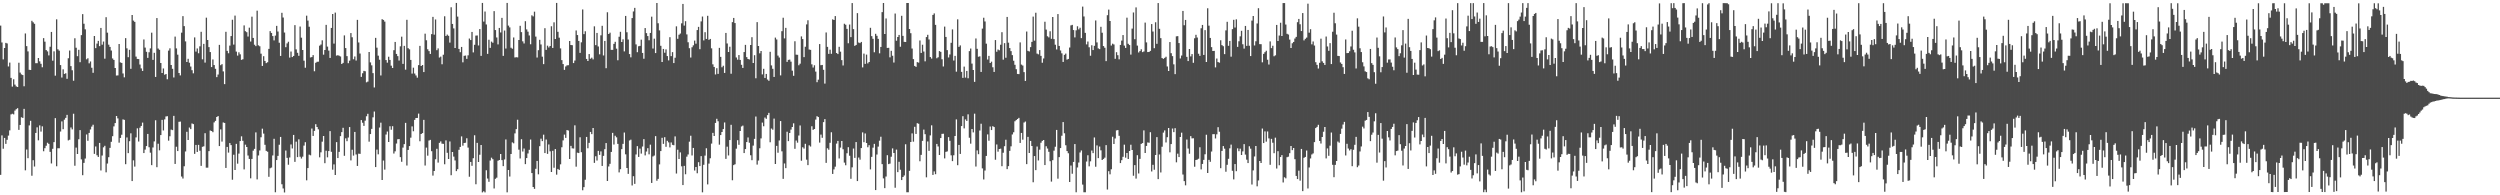 <?xml version="1.0" encoding="UTF-8"?>
<svg xmlns="http://www.w3.org/2000/svg" width="1920" height="150">
  <path d="M0 19.682h1v114.608H0zM1 32.634h1v71.339H1zM2 45.608h1v68.595H2zM3 36.888h1v69.031H3zM4 32.915h1v77.579H4zM5 33.359h1v73.990H5zM6 51.033h1v53.129H6zM7 48.055h1v52.105H7zM8 59.789h1v28.056H8zM9 66.493h1v20.863H9zM10 60.891h1v26.953H10zM11 64.982h1v19.974H11zM12 66.352h1v17.493H12zM13 66.803h1v16.287H13zM14 48.164h1v51.591H14zM15 55.743h1v40.220H15zM16 57.156h1v32.879H16zM17 57.626h1v32.956H17zM18 66.277h1v17.332H18zM19 25.695h1v105.107H19zM20 35.419h1v79.441H20zM21 39.477h1v82.002H21zM22 53.599h1v42.720H22zM23 53.737h1v39.026H23zM24 15.993h1v118.990H24zM25 17.144h1v105.899H25zM26 18.279h1v109.645H26zM27 48.557h1v53.554H27zM28 48.545h1v49.222H28zM29 44.545h1v63.232H29zM30 47.112h1v49.202H30zM31 48.990h1v52.104H31zM32 51.649h1v45.394H32zM33 29.271h1v86.888H33zM34 32.010h1v81.827H34zM35 38.463h1v73.462H35zM36 39.484h1v70.115H36zM37 42.526h1v67.967H37zM38 35.906h1v80.709H38zM39 24.530h1v101.023H39zM40 46.576h1v67.721H40zM41 39.410h1v69.760H41zM42 58.133h1v32.606H42zM43 14.844h1v112.869H43zM44 37.876h1v76.000H44zM45 38.919h1v74.933H45zM46 49.949h1v51.049H46zM47 59.530h1v33.706H47zM48 53.268h1v45.958H48zM49 56.768h1v35.115H49zM50 56.245h1v34.270H50zM51 60.535h1v27.702H51zM52 44.743h1v63.061H52zM53 38.811h1v68.488H53zM54 50.786h1v47.095H54zM55 53.955h1v45.432H55zM56 62.013h1v25.354H56zM57 29.399h1v97.867H57zM58 36.639h1v76.716H58zM59 43.177h1v75.085H59zM60 38.250h1v68.705H60zM61 47.780h1v52.139H61zM62 26.978h1v95.440H62zM63 10.871h1v123.659H63zM64 18.226h1v106.839H64zM65 22.511h1v99.222H65zM66 45.586h1v57.681H66zM67 44.733h1v63.401H67zM68 48.661h1v53.407H68zM69 47.222h1v52.196H69zM70 52.045h1v45.161H70zM71 55.901h1v39.912H71zM72 27.661h1v90.525H72zM73 36.977h1v75.510H73zM74 33.480h1v85.765H74zM75 31.379h1v89.164H75zM76 35.408h1v74.365H76zM77 21.443h1v109.463H77zM78 34.287h1v85.188H78zM79 31.885h1v81.259H79zM80 45.079h1v66.905H80zM81 13.186h1v119.166H81zM82 25.066h1v100.529H82zM83 34.330h1v86.408H83zM84 36.048h1v77.538H84zM85 38.825h1v70.086H85zM86 44.897h1v59.688H86zM87 46.031h1v51.054H87zM88 52.232h1v42.307H88zM89 58.015h1v31.060H89zM90 57.930h1v32.994H90zM91 33.797h1v75.763H91zM92 47.939h1v58.007H92zM93 48.318h1v55.171H93zM94 56.406h1v35.303H94zM95 59.391h1v32.644H95zM96 29.290h1v96.795H96zM97 37.121h1v68.477H97zM98 43.945h1v73.650H98zM99 38.261h1v70.192H99zM100 52.838h1v49.584H100zM101 11.507h1v127.562H101zM102 15.845h1v107.283H102zM103 16.789h1v111.169H103zM104 43.492h1v62.018H104zM105 45.258h1v53.303H105zM106 45.359h1v63.351H106zM107 49.552h1v48.555H107zM108 52.535h1v44.162H108zM109 54.466h1v39.695H109zM110 30.315h1v87.249H110zM111 36.581h1v78.295H111zM112 39.779h1v72.387H112zM113 44.436h1v58.427H113zM114 40.116h1v72.969H114zM115 37.158h1v80.115H115zM116 25.085h1v101.762H116zM117 45.978h1v67.284H117zM118 40.531h1v68.081H118zM119 59.074h1v33.292H119zM120 13.863h1v114.550H120zM121 37.253h1v73.126H121zM122 38.272h1v77.190H122zM123 48.369h1v55.377H123zM124 56.043h1v36.009H124zM125 52.563h1v47.613H125zM126 57.393h1v34.308H126zM127 56.847h1v32.587H127zM128 60.861h1v28.369H128zM129 38.850h1v69.158H129zM130 37.135h1v67.519H130zM131 49.921h1v49.637H131zM132 52.821h1v47.103H132zM133 59.499h1v29.508H133zM134 28.102h1v97.796H134zM135 37.194h1v75.483H135zM136 42.000h1v74.022H136zM137 56.058h1v37.484H137zM138 57.901h1v35.476H138zM139 25.108h1v110.480H139zM140 12.389h1v124.700H140zM141 20.066h1v107.618H141zM142 31.791h1v84.524H142zM143 47.627h1v53.602H143zM144 45.146h1v62.384H144zM145 48.164h1v49.788H145zM146 51.117h1v48.068H146zM147 53.918h1v40.888H147zM148 56.313h1v39.022H148zM149 28.724h1v89.454H149zM150 39.616h1v71.675H150zM151 37.220h1v79.488H151zM152 40.931h1v70.351H152zM153 35.605h1v80.184H153zM154 24.413h1v102.982H154zM155 45.555h1v67.172H155zM156 33.703h1v78.704H156zM157 48.087h1v54.199H157zM158 13.546h1v115.242H158zM159 30.731h1v98.054H159zM160 36.189h1v79.887H160zM161 39.972h1v60.252H161zM162 51.486h1v49.136H162zM163 45.653h1v55.869H163zM164 49.994h1v43.987H164zM165 52.860h1v39.953H165zM166 59.233h1v30.600H166zM167 57.218h1v31.920H167zM168 34.476h1v77.695H168zM169 50.082h1v49.294H169zM170 49.240h1v59.535H170zM171 54.835h1v39.203H171zM172 64.623h1v29.812H172zM173 24.445h1v104.538H173zM174 39.057h1v73.782H174zM175 40.902h1v76.310H175zM176 35.022h1v74.835H176zM177 27.706h1v83.769H177zM178 15.167h1v122.889H178zM179 34.230h1v84.598H179zM180 11.957h1v118.608H180zM181 39.624h1v70.862H181zM182 42.695h1v82.990H182zM183 40.215h1v77.728H183zM184 41.718h1v66.639H184zM185 45.975h1v58.705H185zM186 45.507h1v62.605H186zM187 19.503h1v110.595H187zM188 23.944h1v87.136H188zM189 24.725h1v88.160H189zM190 28.033h1v91.427H190zM191 21.255h1v100.825H191zM192 31.892h1v105.043H192zM193 12.782h1v109.260H193zM194 29.131h1v86.595H194zM195 34.371h1v79.969H195zM196 35.454h1v66.208H196zM197 8.169h1v129.608H197zM198 34.833h1v84.577H198zM199 35.556h1v79.982H199zM200 41.233h1v64.192H200zM201 50.643h1v48.177H201zM202 43.143h1v59.468H202zM203 46.772h1v64.423H203zM204 48.510h1v67.332H204zM205 47.818h1v68.699H205zM206 37.539h1v98.231H206zM207 23.903h1v105.332H207zM208 25.315h1v103.344H208zM209 27.692h1v91.717H209zM210 31.018h1v75.601H210zM211 27.364h1v120.290H211zM212 19.855h1v103.066H212zM213 24.237h1v95.447H213zM214 32.812h1v78.355H214zM215 42.964h1v62.190H215zM216 9.822h1v131.717H216zM217 13.441h1v131.298H217zM218 24.972h1v122.824H218zM219 36.274h1v79.311H219zM220 33.310h1v87.946H220zM221 32.069h1v94.453H221zM222 44.252h1v76.673H222zM223 39.588h1v71.366H223zM224 43.829h1v70.195H224zM225 42.935h1v60.718H225zM226 19.287h1v105.049H226zM227 37.920h1v70.877H227zM228 40.532h1v80.132H228zM229 42.852h1v64.156H229zM230 20.386h1v99.977H230zM231 28.932h1v92.826H231zM232 38.391h1v81.927H232zM233 46.572h1v65.248H233zM234 52.006h1v57.188H234zM235 12.044h1v126.434H235zM236 15.844h1v113.231H236zM237 20.553h1v98.216H237zM238 44.114h1v75.205H238zM239 43.824h1v54.863H239zM240 42.364h1v62.050H240zM241 54.751h1v45.759H241zM242 48.248h1v47.115H242zM243 47.454h1v50.062H243zM244 47.364h1v51.972H244zM245 35.094h1v85.730H245zM246 34.222h1v82.783H246zM247 30.952h1v77.846H247zM248 41.969h1v62.488H248zM249 38.383h1v86.939H249zM250 19.109h1v96.664H250zM251 35.806h1v85.011H251zM252 38.883h1v77.118H252zM253 44.475h1v56.219H253zM254 21.477h1v95.088H254zM255 10.731h1v119.556H255zM256 33.468h1v92.782H256zM257 9.668h1v124.734H257zM258 42.677h1v66.465H258zM259 42.375h1v79.027H259zM260 42.805h1v73.818H260zM261 43.356h1v61.170H261zM262 49.142h1v52.339H262zM263 48.303h1v49.852H263zM264 27.187h1v92.455H264zM265 36.938h1v69.305H265zM266 43.090h1v65.337H266zM267 48.553h1v57.082H267zM268 46.595h1v51.008H268zM269 25.418h1v97.773H269zM270 28.599h1v86.406H270zM271 45.517h1v74.010H271zM272 43.377h1v57.938H272zM273 46.481h1v72.137H273zM274 15.271h1v112.179H274zM275 32.603h1v85.397H275zM276 41.139h1v77.032H276zM277 59.016h1v33.217H277zM278 56.245h1v38.000H278zM279 54.437h1v42.239H279zM280 54.757h1v37.908H280zM281 63.244h1v26.040H281zM282 62.660h1v24.759H282zM283 39.941h1v68.841H283zM284 47.929h1v55.038H284zM285 50.196h1v48.781H285zM286 56.152h1v33.981H286zM287 67.196h1v18.484H287zM288 29.085h1v99.247H288zM289 36.599h1v78.276H289zM290 42.753h1v75.753H290zM291 45.872h1v52.083H291zM292 57.960h1v36.244H292zM293 14.723h1v123.522H293zM294 15.331h1v107.952H294zM295 16.567h1v113.673H295zM296 46.143h1v57.159H296zM297 48.128h1v52.889H297zM298 43.573h1v65.495H298zM299 46.046h1v50.919H299zM300 50.437h1v49.188H300zM301 52.210h1v44.687H301zM302 38.573h1v79.354H302zM303 32.199h1v84.042H303zM304 41.437h1v68.772H304zM305 43.099h1v63.869H305zM306 46.498h1v60.305H306zM307 35.558h1v85.109H307zM308 28.166h1v96.071H308zM309 49.037h1v64.301H309zM310 35.240h1v75.464H310zM311 53.491h1v40.866H311zM312 15.187h1v111.943H312zM313 37.019h1v78.126H313zM314 37.886h1v74.293H314zM315 46.004h1v59.715H315zM316 56.519h1v40.571H316zM317 51.986h1v48.808H317zM318 56.471h1v35.587H318zM319 57.957h1v32.662H319zM320 59.631h1v30.923H320zM321 50.004h1v37.263H321zM322 35.247h1v73.251H322zM323 50.707h1v52.210H323zM324 49.908h1v52.307H324zM325 55.340h1v36.717H325zM326 25.842h1v101.282H326zM327 30.930h1v82.417H327zM328 37.840h1v81.712H328zM329 39.286h1v68.658H329zM330 41.406h1v65.992H330zM331 26.190h1v89.955H331zM332 12.964h1v121.873H332zM333 26.647h1v104.699H333zM334 14.934h1v107.374H334zM335 38.555h1v75.713H335zM336 37.147h1v87.708H336zM337 44.166h1v65.560H337zM338 43.489h1v65.124H338zM339 49.336h1v61.025H339zM340 42.020h1v68.448H340zM341 12.510h1v113.624H341zM342 27.665h1v80.136H342zM343 26.592h1v90.758H343zM344 27.485h1v94.649H344zM345 32.731h1v75.918H345zM346 5.572h1v129.007H346zM347 18.371h1v98.386H347zM348 21.822h1v98.445H348zM349 36.860h1v86.398H349zM350 2.247h1v129.206H350zM351 12.766h1v117.164H351zM352 37.591h1v77.464H352zM353 40.084h1v72.774H353zM354 36.065h1v68.682H354zM355 47.882h1v63.982H355zM356 42.837h1v66.999H356zM357 42.638h1v66.966H357zM358 45.189h1v60.996H358zM359 42.501h1v70.835H359zM360 29.617h1v106.112H360zM361 30.796h1v93.594H361zM362 24.515h1v102.807H362zM363 40.255h1v81.268H363zM364 34.398h1v69.504H364zM365 27.355h1v114.181H365zM366 27.221h1v82.491H366zM367 34.933h1v89.462H367zM368 22.299h1v96.552H368zM369 42.891h1v68.475H369zM370 2.252h1v145.501H370zM371 16.612h1v130.303H371zM372 8.860h1v138.881H372zM373 18.800h1v111.957H373zM374 41.369h1v95.723H374zM375 30.524h1v109.080H375zM376 36.766h1v86.538H376zM377 31.975h1v89.132H377zM378 32.813h1v89.476H378zM379 8.556h1v136.165H379zM380 23.091h1v114.222H380zM381 28.792h1v107.635H381zM382 34.094h1v89.352H382zM383 21.438h1v101.447H383zM384 24.950h1v93.298H384zM385 13.747h1v109.229H385zM386 42.889h1v84.695H386zM387 23.468h1v98.993H387zM388 37.283h1v69.824H388zM389 2.259h1v145.477H389zM390 19.682h1v110.860H390zM391 21.057h1v114.505H391zM392 36.662h1v81.596H392zM393 37.423h1v71.951H393zM394 28.798h1v81.276H394zM395 44.127h1v58.310H395zM396 43.918h1v55.233H396zM397 44.095h1v47.876H397zM398 30.733h1v84.218H398zM399 19.813h1v101.876H399zM400 24.657h1v82.225H400zM401 31.758h1v84.622H401zM402 33.400h1v80.685H402zM403 16.258h1v109.790H403zM404 22.581h1v98.797H404zM405 24.311h1v93.528H405zM406 27.260h1v87.793H406zM407 34.015h1v73.153H407zM408 11.787h1v121.149H408zM409 12.581h1v131.020H409zM410 8.937h1v136.131H410zM411 28.099h1v101.516H411zM412 44.174h1v79.440H412zM413 38.551h1v95.341H413zM414 30.583h1v81.698H414zM415 34.169h1v72.350H415zM416 43.532h1v64.837H416zM417 49.232h1v54.200H417zM418 21.664h1v95.900H418zM419 38.281h1v68.902H419zM420 35.096h1v83.050H420zM421 36.435h1v74.511H421zM422 35.337h1v80.865H422zM423 20.187h1v111.929H423zM424 36.829h1v78.961H424zM425 17.168h1v111.662H425zM426 29.952h1v84.512H426zM427 2.265h1v131.858H427zM428 24.446h1v105.293H428zM429 28.934h1v101.595H429zM430 37.169h1v89.062H430zM431 46.184h1v66.894H431zM432 49.179h1v58.623H432zM433 53.677h1v49.701H433zM434 51.054h1v54.837H434zM435 50.162h1v49.724H435zM436 50.096h1v50.152H436zM437 31.486h1v90.649H437zM438 34.547h1v77.487H438zM439 34.725h1v79.210H439zM440 48.431h1v65.660H440zM441 46.482h1v49.791H441zM442 23.386h1v104.592H442zM443 26.954h1v90.315H443zM444 31.436h1v86.096H444zM445 40.591h1v64.855H445zM446 32.516h1v84.372H446zM447 7.286h1v138.855H447zM448 26.210h1v117.512H448zM449 24.037h1v113.984H449zM450 45.243h1v59.942H450zM451 46.837h1v67.015H451zM452 41.515h1v68.216H452zM453 45.116h1v56.196H453zM454 44.289h1v58.728H454zM455 45.599h1v52.695H455zM456 20.233h1v104.834H456zM457 34.663h1v85.328H457zM458 25.271h1v98.029H458zM459 35.666h1v80.198H459zM460 41.739h1v77.183H460zM461 27.125h1v89.124H461zM462 19.806h1v107.607H462zM463 42.592h1v77.131H463zM464 31.421h1v83.173H464zM465 52.376h1v57.489H465zM466 9.403h1v129.601H466zM467 26.110h1v101.739H467zM468 25.094h1v100.697H468zM469 38.317h1v78.380H469zM470 38.313h1v63.713H470zM471 33.693h1v77.323H471zM472 32.096h1v72.134H472zM473 37.390h1v68.061H473zM474 46.307h1v64.182H474zM475 28.229h1v104.198H475zM476 24.440h1v105.517H476zM477 32.252h1v82.290H477zM478 30.210h1v80.292H478zM479 39.496h1v62.287H479zM480 12.224h1v106.289H480zM481 24.804h1v104.239H481zM482 30.386h1v103.149H482zM483 41.517h1v66.380H483zM484 44.050h1v63.218H484zM485 13.861h1v128.568H485zM486 8.816h1v126.522H486zM487 6.047h1v135.153H487zM488 34.099h1v84.508H488zM489 40.076h1v72.171H489zM490 35.519h1v84.994H490zM491 35.210h1v78.893H491zM492 30.468h1v87.510H492zM493 40.665h1v71.882H493zM494 45.123h1v61.729H494zM495 21.547h1v97.791H495zM496 25.432h1v90.952H496zM497 27.713h1v86.098H497zM498 30.931h1v87.608H498zM499 25.307h1v85.808H499zM500 12.805h1v127.711H500zM501 37.300h1v82.860H501zM502 29.688h1v89.761H502zM503 40.768h1v63.759H503zM504 2.283h1v136.522H504zM505 17.875h1v119.504H505zM506 23.357h1v102.899H506zM507 35.199h1v80.821H507zM508 47.622h1v58.200H508zM509 37.587h1v72.923H509zM510 40.508h1v64.846H510zM511 37.934h1v74.831H511zM512 43.048h1v65.083H512zM513 46.402h1v62.938H513zM514 28.562h1v84.627H514zM515 43.121h1v66.310H515zM516 40.014h1v71.266H516zM517 48.414h1v63.161H517zM518 44.337h1v60.436H518zM519 20.214h1v113.063H519zM520 29.788h1v85.187H520zM521 26.687h1v95.433H521zM522 25.744h1v91.285H522zM523 17.910h1v109.843H523zM524 3.037h1v139.104H524zM525 19.661h1v107.717H525zM526 16.286h1v117.531H526zM527 26.418h1v93.923H527zM528 32.447h1v86.200H528zM529 37.031h1v71.763H529zM530 44.212h1v60.033H530zM531 36.296h1v83.103H531zM532 34.823h1v78.799H532zM533 31.186h1v99.793H533zM534 33.546h1v94.694H534zM535 23.108h1v109.978H535zM536 20.645h1v103.900H536zM537 37.810h1v89.713H537zM538 16.425h1v103.476H538zM539 12.679h1v135.034H539zM540 31.034h1v95.535H540zM541 24.749h1v94.765H541zM542 29.907h1v83.974H542zM543 12.145h1v129.468H543zM544 30.630h1v95.015H544zM545 29.894h1v91.667H545zM546 37.102h1v73.203H546zM547 49.399h1v52.661H547zM548 51.388h1v53.060H548zM549 57.188h1v37.227H549zM550 52.396h1v38.832H550zM551 56.750h1v36.365H551zM552 36.772h1v74.350H552zM553 43.692h1v60.056H553zM554 51.635h1v49.743H554zM555 50.503h1v48.601H555zM556 56.038h1v38.024H556zM557 25.314h1v96.680H557zM558 33.373h1v79.266H558zM559 39.912h1v79.465H559zM560 35.876h1v71.712H560zM561 56.639h1v39.222H561zM562 17.016h1v121.437H562zM563 13.761h1v113.083H563zM564 17.692h1v108.475H564zM565 44.108h1v70.078H565zM566 45.850h1v61.814H566zM567 42.268h1v68.926H567zM568 46.027h1v54.592H568zM569 49.759h1v47.384H569zM570 52.183h1v44.292H570zM571 40.011h1v77.531H571zM572 34.471h1v80.033H572zM573 43.879h1v65.235H573zM574 45.293h1v60.267H574zM575 45.688h1v63.911H575zM576 34.549h1v84.678H576zM577 28.551h1v94.463H577zM578 48.394h1v63.427H578zM579 42.387h1v64.268H579zM580 60.118h1v29.396H580zM581 17.003h1v109.424H581zM582 35.327h1v87.966H582zM583 40.939h1v72.938H583zM584 39.172h1v67.128H584zM585 57.144h1v37.009H585zM586 52.826h1v44.135H586zM587 59.856h1v30.401H587zM588 56.766h1v34.468H588zM589 61.077h1v27.346H589zM590 62.064h1v24.614H590zM591 39.763h1v69.499H591zM592 50.208h1v48.489H592zM593 52.859h1v46.796H593zM594 59.064h1v32.032H594zM595 28.903h1v97.034H595zM596 30.305h1v81.741H596zM597 42.706h1v74.599H597zM598 44.207h1v63.671H598zM599 57.881h1v35.103H599zM600 23.968h1v92.258H600zM601 13.600h1v123.755H601zM602 29.477h1v96.041H602zM603 21.389h1v107.724H603zM604 47.515h1v53.653H604zM605 45.987h1v62.417H605zM606 45.753h1v56.410H606zM607 47.369h1v52.159H607zM608 54.298h1v43.249H608zM609 58.214h1v36.495H609zM610 31.672h1v82.630H610zM611 41.967h1v65.960H611zM612 42.094h1v67.485H612zM613 50.135h1v53.932H613zM614 48.873h1v47.475H614zM615 27.957h1v95.483H615zM616 29.990h1v83.129H616zM617 43.887h1v70.224H617zM618 35.891h1v74.527H618zM619 18.714h1v103.888H619zM620 15.554h1v111.272H620zM621 38.021h1v73.583H621zM622 38.289h1v74.241H622zM623 49.400h1v47.575H623zM624 51.849h1v47.898H624zM625 50.117h1v48.951H625zM626 55.004h1v36.842H626zM627 63.123h1v26.138H627zM628 61.204h1v28.702H628zM629 33.826h1v75.707H629zM630 50.061h1v53.322H630zM631 49.865h1v55.949H631zM632 53.589h1v40.185H632zM633 64.208h1v27.281H633zM634 24.913h1v100.173H634zM635 36.019h1v77.871H635zM636 41.369h1v73.614H636zM637 38.144h1v71.521H637zM638 41.335h1v60.262H638zM639 14.824h1v118.767H639zM640 15.341h1v114.766H640zM641 12.353h1v115.624H641zM642 40.718h1v69.552H642zM643 41.500h1v66.717H643zM644 35.949h1v85.753H644zM645 39.680h1v73.699H645zM646 46.192h1v62.104H646zM647 50.299h1v64.347H647zM648 18.206h1v106.688H648zM649 19.019h1v107.922H649zM650 22.181h1v95.513H650zM651 33.220h1v79.849H651zM652 18.859h1v100.767H652zM653 28.531h1v108.801H653zM654 2.348h1v126.172H654zM655 22.356h1v91.742H655zM656 35.243h1v86.015H656zM657 34.534h1v74.555H657zM658 10.093h1v128.989H658zM659 32.686h1v88.309H659zM660 33.110h1v89.508H660zM661 32.180h1v81.521H661zM662 51.779h1v49.884H662zM663 41.144h1v68.088H663zM664 49.075h1v53.424H664zM665 41.933h1v67.901H665zM666 48.703h1v64.373H666zM667 47.611h1v63.882H667zM668 21.351h1v108.763H668zM669 27.742h1v92.747H669zM670 29.820h1v83.581H670zM671 40.129h1v70.355H671zM672 25.978h1v119.972H672zM673 27.512h1v91.165H673zM674 29.847h1v82.765H674zM675 40.964h1v67.076H675zM676 36.037h1v68.970H676zM677 9.334h1v116.721H677zM678 2.325h1v134.680H678zM679 26.095h1v118.415H679zM680 14.156h1v121.405H680zM681 36.806h1v82.382H681zM682 36.687h1v89.380H682zM683 44.038h1v81.604H683zM684 39.007h1v81.384H684zM685 42.805h1v71.165H685zM686 48.014h1v69.493H686zM687 10.373h1v133.797H687zM688 31.280h1v83.627H688zM689 28.438h1v103.754H689zM690 26.837h1v97.402H690zM691 35.888h1v94.467H691zM692 12.113h1v126.188H692zM693 27.558h1v108.360H693zM694 32.169h1v102.571H694zM695 32.257h1v78.564H695zM696 2.319h1v145.358H696zM697 2.319h1v145.358H697zM698 22.280h1v108.928H698zM699 25.508h1v83.547H699zM700 37.277h1v65.166H700zM701 45.439h1v63.383H701zM702 50.662h1v46.727H702zM703 51.332h1v51.504H703zM704 47.712h1v46.900H704zM705 48.078h1v46.942H705zM706 31.085h1v92.745H706zM707 40.643h1v78.305H707zM708 34.353h1v73.834H708zM709 39.551h1v59.959H709zM710 47.109h1v55.966H710zM711 28.492h1v107.707H711zM712 26.747h1v81.911H712zM713 30.321h1v85.565H713zM714 43.845h1v60.130H714zM715 45.013h1v51.257H715zM716 11.461h1v122.864H716zM717 10.267h1v121.360H717zM718 19.113h1v114.663H718zM719 44.766h1v65.784H719zM720 43.980h1v68.481H720zM721 39.231h1v79.827H721zM722 39.845h1v66.212H722zM723 45.522h1v57.280H723zM724 51.028h1v51.686H724zM725 20.410h1v101.251H725zM726 28.360h1v88.282H726zM727 38.498h1v77.779H727zM728 44.139h1v61.164H728zM729 41.838h1v66.302H729zM730 32.890h1v86.397H730zM731 22.589h1v101.182H731zM732 46.475h1v72.791H732zM733 42.920h1v61.542H733zM734 55.024h1v36.657H734zM735 14.847h1v112.016H735zM736 36.011h1v75.299H736zM737 34.843h1v83.364H737zM738 55.183h1v41.628H738zM739 59.786h1v29.436H739zM740 51.131h1v47.460H740zM741 59.600h1v32.078H741zM742 54.497h1v38.396H742zM743 60.103h1v27.683H743zM744 39.279h1v66.479H744zM745 37.257h1v73.083H745zM746 48.848h1v50.225H746zM747 53.743h1v47.939H747zM748 62.867h1v24.414H748zM749 29.525h1v98.364H749zM750 37.498h1v78.027H750zM751 43.575h1v74.828H751zM752 43.262h1v56.977H752zM753 55.266h1v39.759H753zM754 21.949h1v107.402H754zM755 13.597h1v124.257H755zM756 16.468h1v114.476H756zM757 33.516h1v86.262H757zM758 45.722h1v57.501H758zM759 42.925h1v65.155H759zM760 48.380h1v48.776H760zM761 47.372h1v52.513H761zM762 51.642h1v45.274H762zM763 55.246h1v42.352H763zM764 30.747h1v91.932H764zM765 39.735h1v71.239H765zM766 38.028h1v78.453H766zM767 38.627h1v75.818H767zM768 34.371h1v79.814H768zM769 24.716h1v102.926H769zM770 45.837h1v71.474H770zM771 33.140h1v79.122H771zM772 44.321h1v62.973H772zM773 13.020h1v116.859H773zM774 32.756h1v94.853H774zM775 36.917h1v78.964H775zM776 39.250h1v73.110H776zM777 42.351h1v60.926H777zM778 46.621h1v54.980H778zM779 49.762h1v43.372H779zM780 53.159h1v39.073H780zM781 56.793h1v34.588H781zM782 56.941h1v33.582H782zM783 32.574h1v77.201H783zM784 49.603h1v52.505H784zM785 50.328h1v56.947H785zM786 55.411h1v38.719H786zM787 62.151h1v31.180H787zM788 24.244h1v101.825H788zM789 39.042h1v66.092H789zM790 39.504h1v77.993H790zM791 36.187h1v72.037H791zM792 32.168h1v79.950H792zM793 12.742h1v127.227H793zM794 31.247h1v88.608H794zM795 9.792h1v120.854H795zM796 41.183h1v71.345H796zM797 41.726h1v81.512H797zM798 38.456h1v76.504H798zM799 42.883h1v66.712H799zM800 48.155h1v60.032H800zM801 44.906h1v62.637H801zM802 16.689h1v110.068H802zM803 22.736h1v89.604H803zM804 27.833h1v86.231H804zM805 28.710h1v87.880H805zM806 24.017h1v99.809H806zM807 29.787h1v109.675H807zM808 13.077h1v109.949H808zM809 30.054h1v85.679H809zM810 34.366h1v78.324H810zM811 38.008h1v61.805H811zM812 10.808h1v126.402H812zM813 35.301h1v85.370H813zM814 38.750h1v74.959H814zM815 40.942h1v63.293H815zM816 47.567h1v46.188H816zM817 42.137h1v60.215H817zM818 41.182h1v70.390H818zM819 45.771h1v70.255H819zM820 45.284h1v72.444H820zM821 36.508h1v103.289H821zM822 19.498h1v107.635H822zM823 19.089h1v114.345H823zM824 23.072h1v101.299H824zM825 28.721h1v81.944H825zM826 23.273h1v124.379H826zM827 20.168h1v108.456H827zM828 22.597h1v102.215H828zM829 21.309h1v95.765H829zM830 29.293h1v86.265H830zM831 5.046h1v136.724H831zM832 12.662h1v134.997H832zM833 25.246h1v122.427H833zM834 34.108h1v89.934H834zM835 31.874h1v87.365H835zM836 36.303h1v91.421H836zM837 42.826h1v81.067H837zM838 34.786h1v80.842H838zM839 38.428h1v79.161H839zM840 35.158h1v70.397H840zM841 15.740h1v112.334H841zM842 32.559h1v79.108H842zM843 37.188h1v84.238H843zM844 37.754h1v74.793H844zM845 20.574h1v94.896H845zM846 25.155h1v97.721H846zM847 35.368h1v86.679H847zM848 36.653h1v84.445H848zM849 46.962h1v64.515H849zM850 11.686h1v133.890H850zM851 7.388h1v124.105H851zM852 16.122h1v117.766H852zM853 34.990h1v94.998H853zM854 33.544h1v71.489H854zM855 34.143h1v76.466H855zM856 45.167h1v61.170H856zM857 40.075h1v60.055H857zM858 42.402h1v57.486H858zM859 45.554h1v58.736H859zM860 34.491h1v90.765H860zM861 31.165h1v91.878H861zM862 26.953h1v93.488H862zM863 35.006h1v76.102H863zM864 36.806h1v84.273H864zM865 13.575h1v103.948H865zM866 33.645h1v88.465H866zM867 34.596h1v81.357H867zM868 41.935h1v69.212H868zM869 21.991h1v93.225H869zM870 9.557h1v125.403H870zM871 30.099h1v96.731H871zM872 5.687h1v131.484H872zM873 34.997h1v84.203H873zM874 40.305h1v92.931H874zM875 39.210h1v82.799H875zM876 37.825h1v72.641H876zM877 40.045h1v69.829H877zM878 39.502h1v60.645H878zM879 17.357h1v100.169H879zM880 32.583h1v79.473H880zM881 39.971h1v69.455H881zM882 39.880h1v69.720H882zM883 39.065h1v62.452H883zM884 18.489h1v113.201H884zM885 24.205h1v102.386H885zM886 37.019h1v93.332H886zM887 17.115h1v101.917H887zM888 33.651h1v71.692H888zM889 2.358h1v135.212H889zM890 22.143h1v96.482H890zM891 29.301h1v103.175H891zM892 44.604h1v68.092H892zM893 45.197h1v56.617H893zM894 44.438h1v55.696H894zM895 43.582h1v65.826H895zM896 51.070h1v54.276H896zM897 54.512h1v43.816H897zM898 32.297h1v84.710H898zM899 40.864h1v69.802H899zM900 43.098h1v55.604H900zM901 49.384h1v52.081H901zM902 56.913h1v41.537H902zM903 27.912h1v96.767H903zM904 27.741h1v90.283H904zM905 33.070h1v87.560H905zM906 44.904h1v60.304H906zM907 42.667h1v59.208H907zM908 8.410h1v125.613H908zM909 19.387h1v119.702H909zM910 15.293h1v127.054H910zM911 43.668h1v63.485H911zM912 46.914h1v67.166H912zM913 37.623h1v80.455H913zM914 43.337h1v61.189H914zM915 41.529h1v64.761H915zM916 48.220h1v57.972H916zM917 29.390h1v98.646H917zM918 26.737h1v96.154H918zM919 28.832h1v93.759H919zM920 41.252h1v80.652H920zM921 42.921h1v70.161H921zM922 21.712h1v108.392H922zM923 19.139h1v106.751H923zM924 42.181h1v80.619H924zM925 23.135h1v95.322H925zM926 47.626h1v55.855H926zM927 6.330h1v126.526H927zM928 19.695h1v103.071H928zM929 29.111h1v95.173H929zM930 36.180h1v80.209H930zM931 39.145h1v63.915H931zM932 39.049h1v63.946H932zM933 51.760h1v54.584H933zM934 44.966h1v58.181H934zM935 47.655h1v50.026H935zM936 48.148h1v53.035H936zM937 30.903h1v98.269H937zM938 34.639h1v81.279H938zM939 35.469h1v76.704H939zM940 41.569h1v72.619H940zM941 23.338h1v108.555H941zM942 16.755h1v109.810H942zM943 35.193h1v86.777H943zM944 31.415h1v82.480H944zM945 43.527h1v67.531H945zM946 22.377h1v108.788H946zM947 15.223h1v122.562H947zM948 21.126h1v104.883H948zM949 14.829h1v116.644H949zM950 35.995h1v77.942H950zM951 31.676h1v84.425H951zM952 27.922h1v86.258H952zM953 23.642h1v95.373H953zM954 34.002h1v82.272H954zM955 37.350h1v73.349H955zM956 19.941h1v98.771H956zM957 35.236h1v87.406H957zM958 22.975h1v102.243H958zM959 35.117h1v77.236H959zM960 43.036h1v71.140H960zM961 15.842h1v125.895H961zM962 12.266h1v118.599H962zM963 34.910h1v85.257H963zM964 31.714h1v80.421H964zM965 18.011h1v125.069H965zM966 6.321h1v132.288H966zM967 33.917h1v89.724H967zM968 33.969h1v91.195H968zM969 47.883h1v50.837H969zM970 41.348h1v68.538H970zM971 40.101h1v60.802H971zM972 38.956h1v69.843H972zM973 45.854h1v55.096H973zM974 49.572h1v56.702H974zM975 31.813h1v94.732H975zM976 36.982h1v69.686H976zM977 35.107h1v74.527H977zM978 43.210h1v74.442H978zM979 42.517h1v63.226H979zM980 19.173h1v110.267H980zM981 31.475h1v84.630H981zM982 27.294h1v99.635H982zM983 17.483h1v103.118H983zM984 27.653h1v91.502H984zM985 2.371h1v137.767H985zM986 2.353h1v133.788H986zM987 18.832h1v118.147H987zM988 25.944h1v94.805H988zM989 26.517h1v93.821H989zM990 30.435h1v87.244H990zM991 36.855h1v75.293H991zM992 33.216h1v82.094H992zM993 32.204h1v81.444H993zM994 29.579h1v92.663H994zM995 28.293h1v106.848H995zM996 17.053h1v120.454H996zM997 14.549h1v116.541H997zM998 18.635h1v120.110H998zM999 23.865h1v90.507H999zM1000 10.038h1v136.769H1000zM1001 31.043h1v90.167H1001zM1002 29.809h1v90.733H1002zM1003 28.902h1v86.730H1003zM1004 2.842h1v141.912H1004zM1005 25.071h1v103.548H1005zM1006 22.401h1v99.278H1006zM1007 34.072h1v84.573H1007zM1008 31.866h1v85.963H1008zM1009 34.949h1v74.210H1009zM1010 47.784h1v50.549H1010zM1011 49.797h1v47.654H1011zM1012 52.637h1v43.201H1012zM1013 48.249h1v59.990H1013zM1014 29.687h1v80.564H1014zM1015 47.126h1v58.114H1015zM1016 48.349h1v52.799H1016zM1017 49.863h1v47.653H1017zM1018 28.080h1v93.588H1018zM1019 35.701h1v78.256H1019zM1020 39.014h1v80.651H1020zM1021 33.145h1v78.704H1021zM1022 49.225h1v52.545H1022zM1023 24.349h1v102.224H1023zM1024 9.781h1v126.299H1024zM1025 17.872h1v108.737H1025zM1026 26.554h1v97.082H1026zM1027 42.911h1v65.763H1027zM1028 43.050h1v66.510H1028zM1029 47.974h1v54.862H1029zM1030 49.078h1v49.757H1030zM1031 51.595h1v44.042H1031zM1032 56.761h1v36.809H1032zM1033 30.293h1v89.124H1033zM1034 40.811h1v69.627H1034zM1035 40.692h1v73.367H1035zM1036 39.360h1v76.218H1036zM1037 35.696h1v78.897H1037zM1038 23.603h1v104.040H1038zM1039 38.197h1v76.847H1039zM1040 40.262h1v70.947H1040zM1041 52.561h1v52.557H1041zM1042 14.099h1v114.330H1042zM1043 20.506h1v106.612H1043zM1044 37.049h1v79.300H1044zM1045 39.975h1v72.531H1045zM1046 47.805h1v49.457H1046zM1047 50.974h1v47.694H1047zM1048 54.764h1v37.883H1048zM1049 55.324h1v36.783H1049zM1050 60.171h1v25.887H1050zM1051 60.881h1v28.866H1051zM1052 37.563h1v70.850H1052zM1053 48.498h1v54.995H1053zM1054 49.832h1v51.948H1054zM1055 55.459h1v37.713H1055zM1056 64.292h1v22.694H1056zM1057 28.831h1v96.086H1057zM1058 36.728h1v66.845H1058zM1059 43.246h1v73.902H1059zM1060 55.514h1v38.987H1060zM1061 51.524h1v54.958H1061zM1062 12.634h1v126.144H1062zM1063 24.885h1v98.890H1063zM1064 21.084h1v107.526H1064zM1065 48.114h1v52.496H1065zM1066 45.675h1v59.780H1066zM1067 45.624h1v62.270H1067zM1068 48.065h1v50.935H1068zM1069 51.261h1v46.209H1069zM1070 53.940h1v41.111H1070zM1071 28.776h1v90.526H1071zM1072 36.405h1v79.592H1072zM1073 37.723h1v77.953H1073zM1074 43.093h1v60.695H1074zM1075 40.919h1v69.850H1075zM1076 34.819h1v80.925H1076zM1077 23.166h1v103.924H1077zM1078 44.249h1v69.849H1078zM1079 33.501h1v78.631H1079zM1080 55.857h1v39.501H1080zM1081 14.514h1v115.218H1081zM1082 36.234h1v73.757H1082zM1083 39.123h1v76.445H1083zM1084 45.270h1v55.218H1084zM1085 57.622h1v36.392H1085zM1086 48.120h1v57.512H1086zM1087 53.457h1v40.957H1087zM1088 57.290h1v35.087H1088zM1089 57.393h1v32.521H1089zM1090 38.512h1v72.393H1090zM1091 32.559h1v75.722H1091zM1092 50.283h1v53.029H1092zM1093 49.480h1v55.871H1093zM1094 58.603h1v31.945H1094zM1095 27.295h1v100.505H1095zM1096 36.842h1v76.036H1096zM1097 37.049h1v80.508H1097zM1098 37.767h1v74.069H1098zM1099 43.468h1v60.826H1099zM1100 22.390h1v112.022H1100zM1101 15.617h1v115.261H1101zM1102 13.353h1v120.130H1102zM1103 28.855h1v92.707H1103zM1104 39.263h1v74.799H1104zM1105 38.663h1v86.265H1105zM1106 45.299h1v62.959H1106zM1107 44.421h1v62.355H1107zM1108 49.026h1v61.574H1108zM1109 41.971h1v58.577H1109zM1110 14.233h1v111.248H1110zM1111 29.361h1v83.675H1111zM1112 36.403h1v78.184H1112zM1113 25.238h1v95.016H1113zM1114 32.350h1v100.137H1114zM1115 7.838h1v123.515H1115zM1116 25.624h1v87.508H1116zM1117 36.640h1v83.387H1117zM1118 42.467h1v75.362H1118zM1119 2.387h1v131.775H1119zM1120 29.561h1v104.185H1120zM1121 29.980h1v97.825H1121zM1122 34.910h1v81.645H1122zM1123 32.835h1v88.162H1123zM1124 38.968h1v87.481H1124zM1125 35.471h1v80.188H1125zM1126 20.287h1v106.675H1126zM1127 12.013h1v112.816H1127zM1128 23.876h1v96.474H1128zM1129 2.383h1v128.072H1129zM1130 14.666h1v122.373H1130zM1131 2.397h1v132.201H1131zM1132 12.635h1v112.670H1132zM1133 18.301h1v100.292H1133zM1134 9.619h1v123.553H1134zM1135 16.827h1v109.930H1135zM1136 14.314h1v124.983H1136zM1137 32.134h1v78.017H1137zM1138 32.175h1v87.523H1138zM1139 2.370h1v145.226H1139zM1140 27.880h1v117.718H1140zM1141 11.790h1v135.821H1141zM1142 27.672h1v102.587H1142zM1143 41.686h1v92.231H1143zM1144 35.754h1v99.045H1144zM1145 35.485h1v84.818H1145zM1146 36.175h1v77.332H1146zM1147 44.101h1v64.758H1147zM1148 19.093h1v112.174H1148zM1149 36.991h1v80.224H1149zM1150 39.588h1v78.358H1150zM1151 50.487h1v56.201H1151zM1152 44.722h1v62.445H1152zM1153 25.431h1v104.575H1153zM1154 23.557h1v93.102H1154zM1155 39.250h1v81.459H1155zM1156 35.369h1v73.194H1156zM1157 40.687h1v62.790H1157zM1158 2.405h1v142.435H1158zM1159 26.906h1v100.132H1159zM1160 20.978h1v105.348H1160zM1161 30.674h1v92.176H1161zM1162 37.754h1v69.373H1162zM1163 23.309h1v86.994H1163zM1164 24.118h1v90.153H1164zM1165 16.211h1v107.438H1165zM1166 15.031h1v105.309H1166zM1167 12.768h1v125.758H1167zM1168 9.616h1v138.056H1168zM1169 2.422h1v133.914H1169zM1170 16.173h1v130.782H1170zM1171 12.765h1v111.656H1171zM1172 6.054h1v124.340H1172zM1173 2.411h1v128.328H1173zM1174 18.975h1v104.590H1174zM1175 33.337h1v77.463H1175zM1176 43.673h1v59.635H1176zM1177 12.306h1v129.955H1177zM1178 10.704h1v127.072H1178zM1179 9.933h1v129.300H1179zM1180 44.537h1v62.703H1180zM1181 50.270h1v60.122H1181zM1182 40.987h1v80.861H1182zM1183 38.771h1v67.528H1183zM1184 38.613h1v65.627H1184zM1185 52.548h1v47.047H1185zM1186 37.868h1v76.423H1186zM1187 28.620h1v86.224H1187zM1188 45.625h1v59.194H1188zM1189 42.242h1v71.708H1189zM1190 49.911h1v50.552H1190zM1191 29.666h1v91.962H1191zM1192 30.271h1v86.882H1192zM1193 48.883h1v72.017H1193zM1194 44.535h1v52.903H1194zM1195 58.551h1v33.797H1195zM1196 14.659h1v116.437H1196zM1197 31.265h1v93.430H1197zM1198 33.251h1v87.320H1198zM1199 37.040h1v81.380H1199zM1200 47.636h1v56.970H1200zM1201 39.431h1v73.002H1201zM1202 37.421h1v70.127H1202zM1203 23.244h1v95.642H1203zM1204 21.378h1v96.739H1204zM1205 21.898h1v96.340H1205zM1206 12.374h1v132.202H1206zM1207 18.779h1v116.092H1207zM1208 30.057h1v101.627H1208zM1209 33.177h1v86.472H1209zM1210 2.420h1v133.167H1210zM1211 16.439h1v122.531H1211zM1212 31.079h1v100.031H1212zM1213 35.808h1v77.674H1213zM1214 41.980h1v59.768H1214zM1215 21.486h1v98.031H1215zM1216 5.491h1v130.028H1216zM1217 34.742h1v85.137H1217zM1218 15.514h1v109.569H1218zM1219 46.367h1v55.974H1219zM1220 44.422h1v61.068H1220zM1221 42.066h1v63.386H1221zM1222 45.999h1v55.813H1222zM1223 54.493h1v45.385H1223zM1224 56.726h1v38.415H1224zM1225 31.421h1v83.077H1225zM1226 42.844h1v64.973H1226zM1227 42.370h1v67.541H1227zM1228 47.707h1v58.080H1228zM1229 47.219h1v50.322H1229zM1230 28.882h1v95.073H1230zM1231 29.553h1v84.591H1231zM1232 48.609h1v62.988H1232zM1233 36.347h1v74.672H1233zM1234 41.695h1v79.840H1234zM1235 14.152h1v115.876H1235zM1236 36.536h1v79.267H1236zM1237 36.175h1v75.254H1237zM1238 45.657h1v55.684H1238zM1239 56.424h1v39.108H1239zM1240 50.479h1v46.908H1240zM1241 56.157h1v32.840H1241zM1242 62.009h1v30.003H1242zM1243 59.576h1v29.650H1243zM1244 28.996h1v84.283H1244zM1245 36.439h1v76.645H1245zM1246 42.579h1v71.557H1246zM1247 45.220h1v53.113H1247zM1248 50.322h1v52.627H1248zM1249 24.508h1v94.211H1249zM1250 18.724h1v106.215H1250zM1251 37.177h1v86.271H1251zM1252 39.936h1v60.926H1252zM1253 32.063h1v80.000H1253zM1254 17.888h1v112.895H1254zM1255 17.101h1v111.326H1255zM1256 23.471h1v97.253H1256zM1257 33.154h1v86.832H1257zM1258 45.555h1v59.311H1258zM1259 36.788h1v62.128H1259zM1260 35.414h1v71.767H1260zM1261 37.684h1v75.909H1261zM1262 37.671h1v70.319H1262zM1263 39.254h1v65.269H1263zM1264 20.959h1v102.341H1264zM1265 37.241h1v88.720H1265zM1266 32.571h1v82.383H1266zM1267 41.051h1v70.292H1267zM1268 23.173h1v124.394H1268zM1269 20.430h1v100.279H1269zM1270 37.912h1v99.278H1270zM1271 33.866h1v82.216H1271zM1272 36.796h1v65.593H1272zM1273 18.831h1v113.885H1273zM1274 2.619h1v127.463H1274zM1275 26.465h1v102.970H1275zM1276 18.200h1v115.794H1276zM1277 41.396h1v69.868H1277zM1278 34.906h1v84.859H1278zM1279 33.104h1v77.450H1279zM1280 16.930h1v94.934H1280zM1281 20.376h1v101.253H1281zM1282 24.288h1v102.449H1282zM1283 2.433h1v145.146H1283zM1284 6.291h1v135.932H1284zM1285 2.420h1v136.071H1285zM1286 6.108h1v129.677H1286zM1287 7.296h1v115.831H1287zM1288 13.519h1v132.588H1288zM1289 18.698h1v121.455H1289zM1290 31.701h1v98.255H1290zM1291 23.069h1v94.879H1291zM1292 2.433h1v135.156H1292zM1293 2.428h1v141.631H1293zM1294 21.115h1v113.968H1294zM1295 29.066h1v113.861H1295zM1296 33.550h1v87.276H1296zM1297 29.225h1v80.534H1297zM1298 22.642h1v85.110H1298zM1299 28.355h1v88.578H1299zM1300 17.588h1v107.608H1300zM1301 16.704h1v112.261H1301zM1302 11.897h1v128.236H1302zM1303 6.426h1v134.322H1303zM1304 13.636h1v113.249H1304zM1305 32.196h1v88.861H1305zM1306 31.287h1v76.104H1306zM1307 2.440h1v133.907H1307zM1308 26.974h1v97.099H1308zM1309 34.666h1v96.972H1309zM1310 22.671h1v105.978H1310zM1311 3.419h1v121.708H1311zM1312 2.439h1v139.138H1312zM1313 29.138h1v103.408H1313zM1314 17.107h1v120.084H1314zM1315 39.001h1v74.137H1315zM1316 44.472h1v70.693H1316zM1317 39.040h1v76.384H1317zM1318 17.759h1v101.720H1318zM1319 20.136h1v112.134H1319zM1320 30.076h1v90.677H1320zM1321 7.858h1v117.132H1321zM1322 10.239h1v134.067H1322zM1323 2.420h1v131.591H1323zM1324 2.400h1v124.914H1324zM1325 2.444h1v126.780H1325zM1326 2.441h1v127.148H1326zM1327 3.262h1v136.488H1327zM1328 23.078h1v105.393H1328zM1329 43.480h1v63.942H1329zM1330 43.717h1v55.149H1330zM1331 7.823h1v125.726H1331zM1332 19.965h1v100.141H1332zM1333 28.021h1v109.573H1333zM1334 39.915h1v84.828H1334zM1335 29.733h1v98.368H1335zM1336 32.903h1v104.248H1336zM1337 32.085h1v88.370H1337zM1338 32.656h1v74.087H1338zM1339 37.857h1v69.061H1339zM1340 18.512h1v113.240H1340zM1341 27.219h1v99.894H1341zM1342 32.106h1v97.094H1342zM1343 36.368h1v83.074H1343zM1344 44.551h1v68.596H1344zM1345 22.435h1v101.883H1345zM1346 20.067h1v108.462H1346zM1347 35.525h1v91.581H1347zM1348 22.715h1v94.248H1348zM1349 39.232h1v66.108H1349zM1350 14.455h1v114.333H1350zM1351 29.009h1v82.687H1351zM1352 21.136h1v101.443H1352zM1353 31.481h1v91.592H1353zM1354 25.052h1v86.749H1354zM1355 18.107h1v101.061H1355zM1356 20.951h1v90.723H1356zM1357 18.184h1v103.587H1357zM1358 8.754h1v119.314H1358zM1359 29.324h1v100.233H1359zM1360 2.532h1v130.100H1360zM1361 14.020h1v108.355H1361zM1362 15.820h1v116.300H1362zM1363 22.704h1v105.017H1363zM1364 11.353h1v136.016H1364zM1365 2.450h1v142.129H1365zM1366 17.237h1v120.741H1366zM1367 21.175h1v93.748H1367zM1368 42.409h1v78.901H1368zM1369 2.546h1v137.075H1369zM1370 7.243h1v140.049H1370zM1371 14.934h1v132.637H1371zM1372 26.390h1v94.509H1372zM1373 39.008h1v82.341H1373zM1374 34.885h1v92.983H1374zM1375 42.524h1v64.765H1375zM1376 40.952h1v63.159H1376zM1377 47.349h1v56.366H1377zM1378 43.797h1v62.643H1378zM1379 22.778h1v106.141H1379zM1380 28.580h1v93.647H1380zM1381 29.650h1v91.312H1381zM1382 37.712h1v83.005H1382zM1383 33.471h1v82.059H1383zM1384 21.141h1v106.929H1384zM1385 41.810h1v76.390H1385zM1386 22.782h1v94.611H1386zM1387 41.437h1v67.011H1387zM1388 7.319h1v126.179H1388zM1389 12.120h1v118.634H1389zM1390 32.612h1v99.431H1390zM1391 38.875h1v72.887H1391zM1392 42.921h1v64.392H1392zM1393 40.033h1v73.527H1393zM1394 37.187h1v63.676H1394zM1395 32.466h1v66.658H1395zM1396 43.618h1v55.233H1396zM1397 50.202h1v51.005H1397zM1398 29.050h1v93.557H1398zM1399 37.066h1v79.419H1399zM1400 39.060h1v74.033H1400zM1401 41.597h1v71.335H1401zM1402 40.568h1v63.998H1402zM1403 13.645h1v111.857H1403zM1404 31.380h1v81.983H1404zM1405 31.216h1v90.705H1405zM1406 35.170h1v72.432H1406zM1407 22.226h1v101.229H1407zM1408 7.569h1v133.054H1408zM1409 22.036h1v119.505H1409zM1410 10.392h1v128.697H1410zM1411 41.748h1v72.630H1411zM1412 37.603h1v73.903H1412zM1413 30.970h1v80.613H1413zM1414 31.517h1v79.514H1414zM1415 44.340h1v62.511H1415zM1416 47.714h1v54.945H1416zM1417 26.530h1v90.892H1417zM1418 37.881h1v79.374H1418zM1419 24.583h1v95.997H1419zM1420 31.793h1v79.142H1420zM1421 43.503h1v66.744H1421zM1422 23.181h1v94.209H1422zM1423 22.371h1v112.343H1423zM1424 39.218h1v77.419H1424zM1425 27.801h1v92.413H1425zM1426 42.216h1v67.989H1426zM1427 2.461h1v137.397H1427zM1428 26.427h1v101.889H1428zM1429 34.397h1v93.266H1429zM1430 43.250h1v57.264H1430zM1431 50.944h1v43.271H1431zM1432 41.893h1v62.491H1432zM1433 40.495h1v70.699H1433zM1434 41.856h1v70.650H1434zM1435 45.156h1v65.178H1435zM1436 34.294h1v90.405H1436zM1437 30.731h1v89.226H1437zM1438 34.690h1v82.758H1438zM1439 30.070h1v89.008H1439zM1440 33.946h1v68.178H1440zM1441 15.739h1v114.577H1441zM1442 18.341h1v102.061H1442zM1443 20.009h1v101.449H1443zM1444 18.384h1v102.836H1444zM1445 29.920h1v85.657H1445zM1446 2.464h1v135.306H1446zM1447 9.170h1v138.084H1447zM1448 17.634h1v123.193H1448zM1449 32.966h1v93.561H1449zM1450 34.127h1v85.480H1450zM1451 33.797h1v79.650H1451zM1452 45.437h1v56.312H1452zM1453 34.832h1v77.784H1453zM1454 36.568h1v75.482H1454zM1455 34.403h1v72.901H1455zM1456 27.163h1v91.121H1456zM1457 18.058h1v115.609H1457zM1458 30.014h1v100.651H1458zM1459 32.817h1v83.883H1459zM1460 20.967h1v95.723H1460zM1461 22.659h1v117.056H1461zM1462 34.725h1v90.102H1462zM1463 30.110h1v84.673H1463zM1464 25.201h1v94.352H1464zM1465 12.443h1v126.426H1465zM1466 18.200h1v120.370H1466zM1467 32.084h1v90.669H1467zM1468 29.733h1v83.370H1468zM1469 36.151h1v74.866H1469zM1470 41.182h1v62.211H1470zM1471 53.202h1v47.836H1471zM1472 52.068h1v44.354H1472zM1473 54.961h1v40.847H1473zM1474 56.705h1v40.782H1474zM1475 38.864h1v73.765H1475zM1476 45.167h1v60.294H1476zM1477 48.903h1v50.905H1477zM1478 52.890h1v46.458H1478zM1479 41.361h1v48.510H1479zM1480 28.396h1v94.465H1480zM1481 40.598h1v70.665H1481zM1482 41.699h1v78.127H1482zM1483 38.628h1v67.290H1483zM1484 29.897h1v85.112H1484zM1485 14.398h1v121.794H1485zM1486 32.909h1v87.673H1486zM1487 20.123h1v107.623H1487zM1488 41.746h1v67.249H1488zM1489 42.359h1v71.901H1489zM1490 41.756h1v62.147H1490zM1491 48.101h1v50.551H1491zM1492 53.198h1v44.655H1492zM1493 53.006h1v42.900H1493zM1494 30.314h1v85.902H1494zM1495 43.247h1v67.048H1495zM1496 42.937h1v65.169H1496zM1497 44.491h1v58.998H1497zM1498 47.583h1v61.975H1498zM1499 34.918h1v84.377H1499zM1500 28.748h1v93.720H1500zM1501 48.253h1v63.324H1501zM1502 42.671h1v64.207H1502zM1503 60.148h1v29.192H1503zM1504 15.842h1v109.880H1504zM1505 36.271h1v76.215H1505zM1506 38.676h1v74.211H1506zM1507 50.241h1v48.288H1507zM1508 58.504h1v38.302H1508zM1509 54.065h1v41.339H1509zM1510 56.832h1v34.501H1510zM1511 59.308h1v29.413H1511zM1512 61.025h1v27.715H1512zM1513 39.171h1v68.777H1513zM1514 45.209h1v59.577H1514zM1515 51.100h1v48.420H1515zM1516 50.462h1v44.105H1516zM1517 63.779h1v22.592H1517zM1518 29.040h1v97.174H1518zM1519 36.298h1v76.000H1519zM1520 43.828h1v74.245H1520zM1521 56.409h1v36.828H1521zM1522 53.686h1v40.418H1522zM1523 12.765h1v124.651H1523zM1524 14.819h1v111.231H1524zM1525 22.778h1v104.377H1525zM1526 50.071h1v52.230H1526zM1527 48.277h1v52.368H1527zM1528 44.213h1v64.297H1528zM1529 47.241h1v52.479H1529zM1530 48.700h1v50.004H1530zM1531 54.287h1v40.481H1531zM1532 39.426h1v79.460H1532zM1533 34.546h1v80.427H1533zM1534 45.065h1v64.361H1534zM1535 45.276h1v63.017H1535zM1536 48.714h1v55.555H1536zM1537 33.115h1v87.776H1537zM1538 27.512h1v95.991H1538zM1539 47.808h1v65.044H1539zM1540 34.874h1v76.129H1540zM1541 55.103h1v39.971H1541zM1542 15.192h1v113.031H1542zM1543 33.725h1v90.469H1543zM1544 38.269h1v74.284H1544zM1545 34.745h1v71.282H1545zM1546 59.074h1v32.165H1546zM1547 49.771h1v48.228H1547zM1548 55.313h1v34.900H1548zM1549 59.499h1v29.295H1549zM1550 62.965h1v27.608H1550zM1551 58.524h1v30.486H1551zM1552 27.779h1v85.065H1552zM1553 47.836h1v54.846H1553zM1554 42.722h1v73.915H1554zM1555 45.153h1v54.984H1555zM1556 25.721h1v86.392H1556zM1557 19.925h1v106.592H1557zM1558 37.351h1v80.615H1558zM1559 39.696h1v84.139H1559zM1560 27.017h1v84.838H1560zM1561 17.511h1v108.510H1561zM1562 16.402h1v113.910H1562zM1563 25.404h1v98.937H1563zM1564 26.288h1v94.026H1564zM1565 53.061h1v48.514H1565zM1566 41.099h1v64.413H1566zM1567 36.532h1v68.531H1567zM1568 47.286h1v61.670H1568zM1569 39.594h1v79.009H1569zM1570 37.283h1v71.435H1570zM1571 20.768h1v92.942H1571zM1572 25.776h1v101.425H1572zM1573 32.492h1v84.640H1573zM1574 31.381h1v80.457H1574zM1575 44.441h1v64.148H1575zM1576 12.162h1v131.366H1576zM1577 30.780h1v90.347H1577zM1578 39.574h1v99.663H1578zM1579 37.268h1v79.009H1579zM1580 31.006h1v84.324H1580zM1581 17.856h1v111.776H1581zM1582 25.694h1v94.912H1582zM1583 30.504h1v86.292H1583zM1584 48.505h1v55.826H1584zM1585 54.147h1v44.849H1585zM1586 50.504h1v54.889H1586zM1587 46.247h1v53.141H1587zM1588 42.789h1v58.354H1588zM1589 42.842h1v64.834H1589zM1590 29.486h1v93.935H1590zM1591 22.606h1v102.977H1591zM1592 22.853h1v95.485H1592zM1593 25.006h1v92.423H1593zM1594 27.835h1v73.752H1594zM1595 13.886h1v119.025H1595zM1596 16.514h1v113.424H1596zM1597 16.285h1v119.238H1597zM1598 36.603h1v82.212H1598zM1599 42.319h1v73.493H1599zM1600 11.824h1v122.562H1600zM1601 14.929h1v122.941H1601zM1602 27.505h1v98.075H1602zM1603 34.910h1v80.255H1603zM1604 31.951h1v78.838H1604zM1605 24.302h1v79.384H1605zM1606 24.746h1v83.052H1606zM1607 22.936h1v102.872H1607zM1608 22.115h1v90.762H1608zM1609 35.341h1v87.518H1609zM1610 21.782h1v113.327H1610zM1611 38.767h1v84.828H1611zM1612 27.326h1v87.795H1612zM1613 49.851h1v57.510H1613zM1614 16.760h1v112.061H1614zM1615 34.037h1v81.497H1615zM1616 24.117h1v96.622H1616zM1617 28.177h1v73.373H1617zM1618 39.037h1v70.683H1618zM1619 15.151h1v119.721H1619zM1620 2.494h1v140.725H1620zM1621 19.212h1v103.653H1621zM1622 21.043h1v116.483H1622zM1623 42.339h1v68.916H1623zM1624 41.758h1v68.308H1624zM1625 29.366h1v86.381H1625zM1626 16.102h1v102.792H1626zM1627 21.664h1v101.869H1627zM1628 27.963h1v90.679H1628zM1629 11.902h1v116.685H1629zM1630 2.503h1v136.953H1630zM1631 16.721h1v107.722H1631zM1632 2.453h1v117.012H1632zM1633 2.502h1v140.100H1633zM1634 2.502h1v144.628H1634zM1635 20.774h1v121.398H1635zM1636 35.416h1v93.035H1636zM1637 49.840h1v50.931H1637zM1638 8.975h1v128.498H1638zM1639 15.366h1v117.747H1639zM1640 22.601h1v110.333H1640zM1641 16.955h1v103.947H1641zM1642 39.851h1v74.816H1642zM1643 38.906h1v84.469H1643zM1644 41.048h1v70.957H1644zM1645 44.199h1v59.425H1645zM1646 50.397h1v48.832H1646zM1647 50.184h1v43.599H1647zM1648 27.009h1v90.311H1648zM1649 43.598h1v64.029H1649zM1650 43.308h1v65.790H1650zM1651 40.318h1v66.038H1651zM1652 30.238h1v73.391H1652zM1653 22.401h1v100.269H1653zM1654 27.940h1v89.336H1654zM1655 45.820h1v75.894H1655zM1656 43.783h1v53.312H1656zM1657 5.548h1v128.496H1657zM1658 16.532h1v113.376H1658zM1659 33.845h1v85.913H1659zM1660 34.707h1v84.350H1660zM1661 40.629h1v66.977H1661zM1662 37.699h1v83.303H1662zM1663 31.456h1v78.438H1663zM1664 25.696h1v98.141H1664zM1665 21.049h1v104.213H1665zM1666 29.947h1v82.113H1666zM1667 2.460h1v139.924H1667zM1668 6.743h1v121.616H1668zM1669 11.424h1v126.544H1669zM1670 23.415h1v99.196H1670zM1671 16.872h1v94.513H1671zM1672 2.509h1v139.680H1672zM1673 19.749h1v114.366H1673zM1674 24.285h1v112.323H1674zM1675 42.214h1v67.618H1675zM1676 51.378h1v49.772H1676zM1677 7.626h1v123.042H1677zM1678 14.764h1v109.876H1678zM1679 17.392h1v112.000H1679zM1680 44.504h1v58.210H1680zM1681 47.181h1v53.071H1681zM1682 39.644h1v65.237H1682zM1683 45.639h1v52.379H1683zM1684 49.921h1v50.253H1684zM1685 51.337h1v47.234H1685zM1686 30.371h1v88.726H1686zM1687 29.300h1v88.142H1687zM1688 38.003h1v78.139H1688zM1689 41.946h1v64.341H1689zM1690 40.264h1v72.360H1690zM1691 36.346h1v78.575H1691zM1692 24.498h1v103.780H1692zM1693 45.612h1v66.852H1693zM1694 33.474h1v78.993H1694zM1695 52.534h1v43.761H1695zM1696 12.939h1v116.797H1696zM1697 38.260h1v72.853H1697zM1698 37.650h1v78.771H1698zM1699 42.421h1v61.134H1699zM1700 56.828h1v41.884H1700zM1701 47.785h1v56.107H1701zM1702 55.663h1v37.464H1702zM1703 56.231h1v35.319H1703zM1704 57.239h1v34.060H1704zM1705 37.782h1v73.389H1705zM1706 31.974h1v76.982H1706zM1707 51.541h1v52.038H1707zM1708 47.273h1v56.173H1708zM1709 52.892h1v39.436H1709zM1710 26.936h1v99.230H1710zM1711 38.496h1v74.561H1711zM1712 39.102h1v78.979H1712zM1713 37.800h1v70.353H1713zM1714 44.547h1v58.819H1714zM1715 20.790h1v104.421H1715zM1716 13.690h1v123.154H1716zM1717 17.458h1v115.922H1717zM1718 30.904h1v87.729H1718zM1719 39.886h1v72.899H1719zM1720 42.699h1v82.300H1720zM1721 45.073h1v63.517H1721zM1722 44.545h1v65.505H1722zM1723 46.803h1v63.833H1723zM1724 42.852h1v58.006H1724zM1725 15.012h1v110.038H1725zM1726 27.466h1v83.246H1726zM1727 40.153h1v74.183H1727zM1728 29.341h1v91.828H1728zM1729 33.519h1v98.803H1729zM1730 6.917h1v124.402H1730zM1731 22.654h1v93.654H1731zM1732 35.544h1v88.970H1732zM1733 46.374h1v71.599H1733zM1734 2.529h1v132.817H1734zM1735 22.624h1v107.980H1735zM1736 27.660h1v87.183H1736zM1737 30.357h1v83.875H1737zM1738 43.522h1v67.742H1738zM1739 32.716h1v82.095H1739zM1740 24.532h1v99.306H1740zM1741 21.661h1v110.847H1741zM1742 10.129h1v130.558H1742zM1743 13.558h1v120.093H1743zM1744 8.024h1v139.448H1744zM1745 2.514h1v145.028H1745zM1746 2.470h1v131.829H1746zM1747 6.933h1v136.607H1747zM1748 8.903h1v115.855H1748zM1749 6.328h1v141.146H1749zM1750 8.986h1v116.204H1750zM1751 28.028h1v93.295H1751zM1752 29.700h1v89.727H1752zM1753 31.619h1v97.137H1753zM1754 2.516h1v144.966H1754zM1755 32.256h1v115.206H1755zM1756 14.040h1v133.430H1756zM1757 18.921h1v119.243H1757zM1758 34.678h1v102.167H1758zM1759 32.335h1v105.167H1759zM1760 33.489h1v91.065H1760zM1761 31.306h1v88.224H1761zM1762 35.321h1v81.165H1762zM1763 6.425h1v130.634H1763zM1764 26.791h1v94.651H1764zM1765 37.769h1v84.492H1765zM1766 46.370h1v63.259H1766zM1767 39.700h1v69.995H1767zM1768 25.388h1v105.500H1768zM1769 23.596h1v91.014H1769zM1770 42.148h1v81.517H1770zM1771 22.976h1v89.182H1771zM1772 39.587h1v69.122H1772zM1773 2.526h1v144.940H1773zM1774 17.229h1v118.084H1774zM1775 9.536h1v134.021H1775zM1776 34.246h1v98.282H1776zM1777 42.578h1v67.181H1777zM1778 34.991h1v74.559H1778zM1779 23.364h1v92.593H1779zM1780 22.886h1v91.656H1780zM1781 14.032h1v107.525H1781zM1782 2.529h1v142.501H1782zM1783 2.529h1v144.948H1783zM1784 3.613h1v127.610H1784zM1785 2.490h1v145.001H1785zM1786 2.530h1v130.650H1786zM1787 2.531h1v133.109H1787zM1788 2.530h1v139.914H1788zM1789 10.203h1v125.861H1789zM1790 27.775h1v95.055H1790zM1791 34.903h1v76.587H1791zM1792 5.331h1v142.020H1792zM1793 9.719h1v129.037H1793zM1794 10.648h1v136.148H1794zM1795 40.313h1v73.016H1795zM1796 46.300h1v74.370H1796zM1797 35.655h1v100.586H1797zM1798 31.121h1v82.810H1798zM1799 31.220h1v77.594H1799zM1800 47.256h1v60.674H1800zM1801 43.500h1v56.413H1801zM1802 23.922h1v94.752H1802zM1803 40.123h1v69.072H1803zM1804 42.093h1v76.195H1804zM1805 39.008h1v66.839H1805zM1806 20.472h1v97.393H1806zM1807 25.767h1v101.343H1807zM1808 43.721h1v85.693H1808zM1809 18.048h1v100.400H1809zM1810 43.185h1v60.936H1810zM1811 2.544h1v132.102H1811zM1812 21.862h1v113.596H1812zM1813 31.544h1v102.632H1813zM1814 31.707h1v89.655H1814zM1815 39.971h1v81.334H1815zM1816 30.037h1v89.212H1816zM1817 36.102h1v86.593H1817zM1818 20.241h1v106.909H1818zM1819 22.966h1v99.310H1819zM1820 21.410h1v93.361H1820zM1821 12.536h1v117.765H1821zM1822 7.101h1v128.367H1822zM1823 2.531h1v136.534H1823zM1824 6.282h1v119.111H1824zM1825 7.098h1v117.561H1825zM1826 2.540h1v144.582H1826zM1827 7.995h1v126.534H1827zM1828 11.540h1v117.876H1828zM1829 26.558h1v86.402H1829zM1830 5.253h1v115.769H1830zM1831 10.711h1v129.182H1831zM1832 28.415h1v118.747H1832zM1833 18.916h1v112.795H1833zM1834 43.761h1v62.231H1834zM1835 42.973h1v76.266H1835zM1836 44.291h1v67.184H1836zM1837 44.763h1v61.221H1837zM1838 46.310h1v57.267H1838zM1839 49.562h1v48.321H1839zM1840 26.005h1v95.839H1840zM1841 41.273h1v66.685H1841zM1842 31.939h1v87.755H1842zM1843 41.425h1v66.579H1843zM1844 46.311h1v64.077H1844zM1845 46.962h1v59.705H1845zM1846 60.662h1v26.677H1846zM1847 62.499h1v24.445H1847zM1848 63.677h1v23.682H1848zM1849 62.900h1v25.501H1849zM1850 62.748h1v25.177H1850zM1851 62.119h1v27.383H1851zM1852 62.134h1v28.091H1852zM1853 61.842h1v28.736H1853zM1854 62.378h1v28.321H1854zM1855 63.402h1v25.938H1855zM1856 63.784h1v24.929H1856zM1857 65.289h1v22.261H1857zM1858 65.760h1v20.604H1858zM1859 65.956h1v19.026H1859zM1860 65.782h1v18.358H1860zM1861 65.929h1v16.444H1861zM1862 66.937h1v14.783H1862zM1863 68.094h1v13.185H1863zM1864 69.802h1v11.110H1864zM1865 70.752h1v8.935H1865zM1866 71.633h1v7.179H1866zM1867 71.729h1v6.697H1867zM1868 71.943h1v6.062H1868zM1869 72.168h1v5.686H1869zM1870 72.227h1v5.339H1870zM1871 72.300h1v4.946H1871zM1872 72.630h1v4.549H1872zM1873 72.969h1v3.992H1873zM1874 73.397h1v3.351H1874zM1875 73.691h1v2.789H1875zM1876 73.855h1v2.339H1876zM1877 74.002h1v2.071H1877zM1878 74.121h1v1.639H1878zM1879 74.294h1v1.334H1879zM1880 74.524h1v1.032H1880zM1881 74.622h1v1.000H1881zM1882 74.714h1v1.000H1882zM1883 74.821h1v1.000H1883zM1884 74.858h1v1.000H1884zM1885 74.881h1v1.000H1885zM1886 74.917h1v1.000H1886zM1887 74.943h1v1.000H1887zM1888 74.970h1v1.000H1888zM1889 74.988h1v1.000H1889zM1890 74.997h1v1.000H1890zM1891 75.000h1v1.000H1891zM1892 75.000h1v1.000H1892zM1893 75.000h1v1.000H1893zM1894 75.000h1v1.000H1894zM1895 75.000h1v1.000H1895zM1896 75.000h1v1.000H1896zM1897 75.000h1v1.000H1897zM1898 75.000h1v1.000H1898zM1899 75.000h1v1.000H1899zM1900 75.000h1v1.000H1900zM1901 75.000h1v1.000H1901zM1902 75.000h1v1.000H1902zM1903 75.000h1v1.000H1903zM1904 75.000h1v1.000H1904zM1905 75.000h1v1.000H1905zM1906 75.000h1v1.000H1906zM1907 75.000h1v1.000H1907zM1908 75.000h1v1.000H1908zM1909 75.000h1v1.000H1909zM1910 75.000h1v1.000H1910zM1911 75.000h1v1.000H1911zM1912 75.000h1v1.000H1912zM1913 75.000h1v1.000H1913zM1914 75.000h1v1.000H1914zM1915 75.000h1v1.000H1915zM1916 75.000h1v1.000H1916zM1917 75.000h1v1.000H1917zM1918 75.000h1v1.000H1918zM1919 75.000h1v1.000H1919z" fill="#4a4a4a"></path>
</svg>
